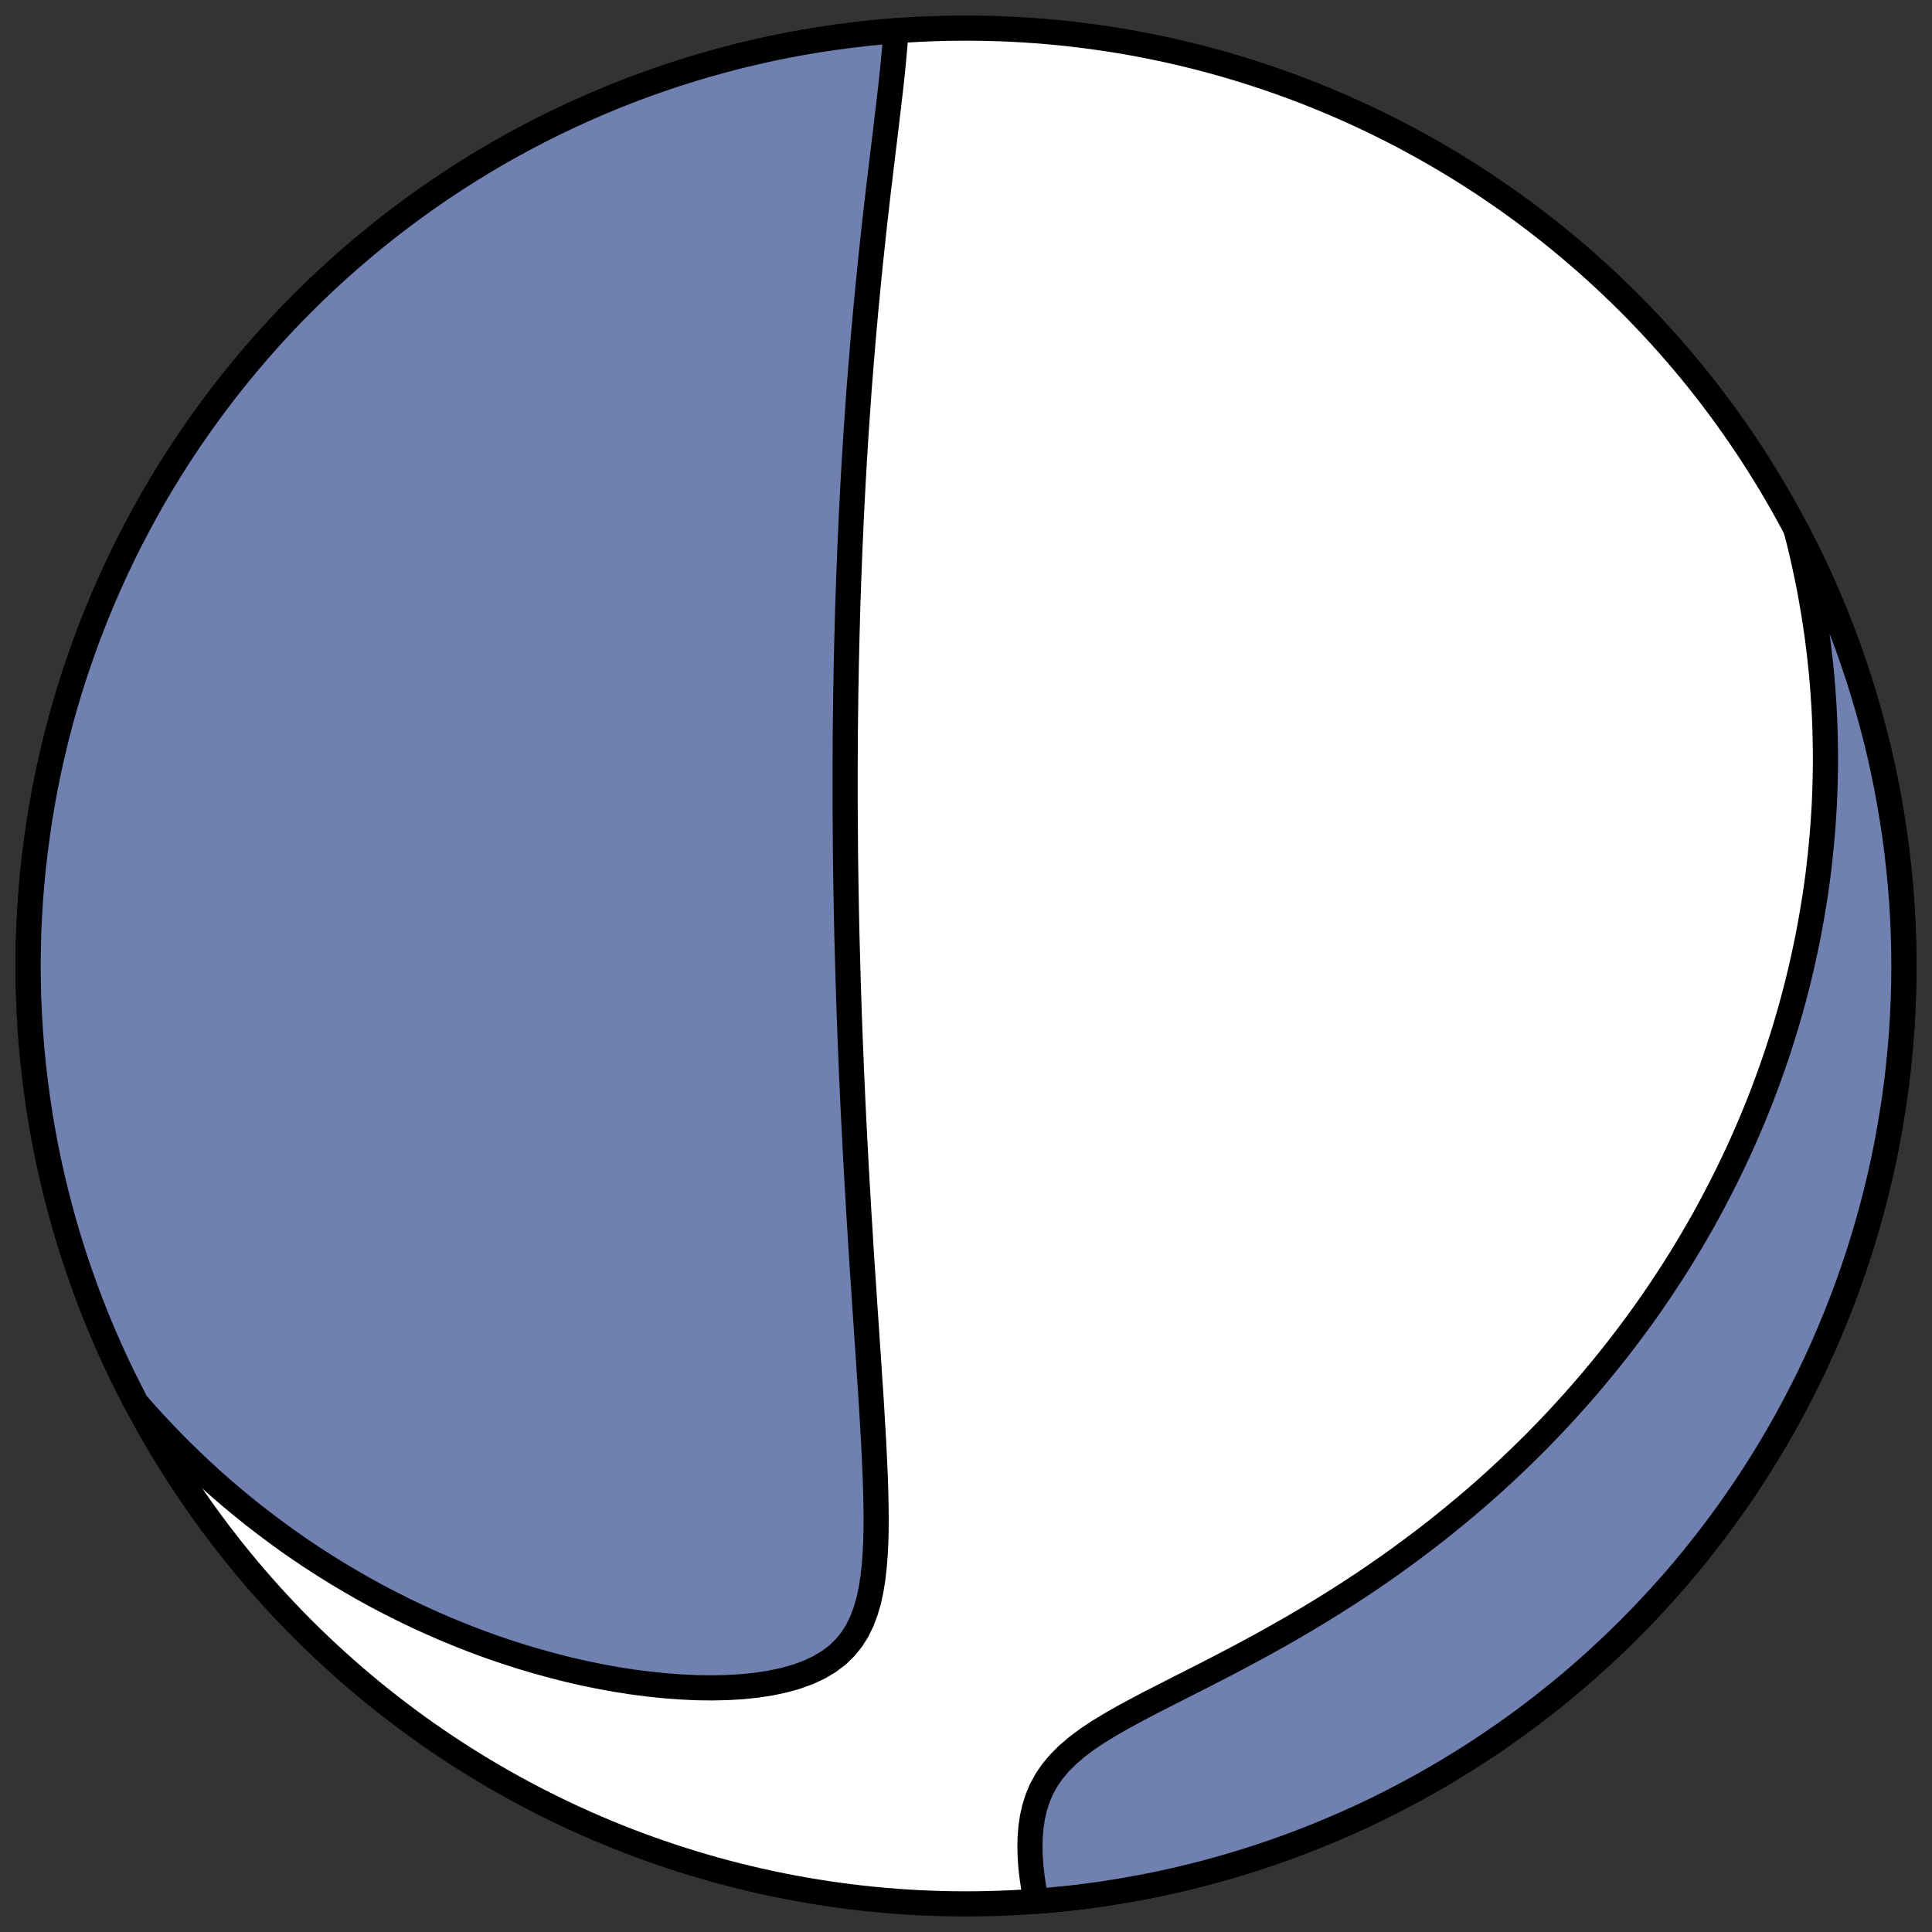 <?xml version="1.0" encoding="utf-8" standalone="no"?>
<!DOCTYPE svg PUBLIC "-//W3C//DTD SVG 1.1//EN"
  "http://www.w3.org/Graphics/SVG/1.1/DTD/svg11.dtd">
<!-- Created with matplotlib (https://matplotlib.org/) -->
<svg height="30.722pt" version="1.1" viewBox="0 0 30.722 30.722" width="30.722pt" xmlns="http://www.w3.org/2000/svg" xmlns:xlink="http://www.w3.org/1999/xlink">
 <rect x="0" y="0" width="30.722" height="30.722" fill="#333333" stroke="none"/>
 <defs>
  <style type="text/css">
*{stroke-linecap:butt;stroke-linejoin:round;}
  </style>
 </defs>
 <g id="figure_1">
  <g id="patch_1">
   <path d="M 0 30.722 
L 30.722 30.722 
L 30.722 0 
L 0 0 
z
" style="fill:none;"/>
  </g>
  <g id="axes_1">
   <g id="patch_2">
    <path clip-path="url(#p8a466d23cc)" d="M 15.361 30.275 
C 19.316 30.275 23.11 28.704 25.907 25.907 
C 28.704 23.11 30.275 19.316 30.275 15.361 
C 30.275 11.406 28.704 7.612 25.907 4.816 
C 23.11 2.019 19.316 0.447 15.361 0.447 
C 11.406 0.447 7.612 2.019 4.816 4.816 
C 2.019 7.612 0.447 11.406 0.447 15.361 
C 0.447 19.316 2.019 23.11 4.816 25.907 
C 7.612 28.704 11.406 30.275 15.361 30.275 
z
" style="fill:#ffffff;stroke:#000000;stroke-linejoin:miter;stroke-width:0.4;"/>
   </g>
   <g id="patch_3">
    <path clip-path="url(#p8a466d23cc)" d="M 14.245 0.489 
L 14.241 0.564 
L 14.23 0.722 
L 14.216 0.881 
L 14.201 1.041 
L 14.184 1.203 
L 14.167 1.365 
L 14.148 1.528 
L 14.129 1.692 
L 14.109 1.856 
L 14.09 2.02 
L 14.07 2.185 
L 14.05 2.349 
L 14.03 2.513 
L 14.01 2.677 
L 13.991 2.841 
L 13.971 3.004 
L 13.952 3.167 
L 13.934 3.33 
L 13.915 3.491 
L 13.897 3.652 
L 13.88 3.813 
L 13.863 3.973 
L 13.846 4.131 
L 13.83 4.29 
L 13.814 4.447 
L 13.799 4.603 
L 13.784 4.759 
L 13.769 4.913 
L 13.755 5.067 
L 13.741 5.22 
L 13.728 5.372 
L 13.715 5.523 
L 13.703 5.673 
L 13.69 5.822 
L 13.679 5.97 
L 13.667 6.117 
L 13.656 6.264 
L 13.646 6.409 
L 13.636 6.554 
L 13.626 6.697 
L 13.616 6.84 
L 13.607 6.982 
L 13.598 7.124 
L 13.589 7.264 
L 13.581 7.404 
L 13.573 7.543 
L 13.565 7.681 
L 13.558 7.819 
L 13.551 7.956 
L 13.544 8.092 
L 13.537 8.227 
L 13.531 8.362 
L 13.525 8.497 
L 13.519 8.631 
L 13.513 8.764 
L 13.508 8.897 
L 13.503 9.029 
L 13.498 9.161 
L 13.493 9.293 
L 13.489 9.424 
L 13.484 9.555 
L 13.48 9.686 
L 13.476 9.816 
L 13.473 9.946 
L 13.469 10.076 
L 13.466 10.205 
L 13.463 10.335 
L 13.46 10.464 
L 13.457 10.593 
L 13.455 10.722 
L 13.453 10.851 
L 13.45 10.981 
L 13.448 11.11 
L 13.447 11.239 
L 13.445 11.368 
L 13.444 11.497 
L 13.444 11.497 
L 13.442 11.627 
L 13.441 11.756 
L 13.441 11.886 
L 13.44 12.017 
L 13.439 12.147 
L 13.439 12.278 
L 13.439 12.409 
L 13.439 12.54 
L 13.439 12.672 
L 13.439 12.804 
L 13.44 12.937 
L 13.441 13.07 
L 13.442 13.204 
L 13.443 13.339 
L 13.444 13.474 
L 13.445 13.609 
L 13.447 13.746 
L 13.449 13.883 
L 13.451 14.021 
L 13.453 14.159 
L 13.456 14.299 
L 13.458 14.439 
L 13.461 14.58 
L 13.464 14.722 
L 13.467 14.865 
L 13.471 15.009 
L 13.475 15.155 
L 13.479 15.301 
L 13.483 15.448 
L 13.487 15.597 
L 13.492 15.746 
L 13.497 15.897 
L 13.502 16.049 
L 13.507 16.203 
L 13.513 16.357 
L 13.519 16.514 
L 13.525 16.671 
L 13.532 16.83 
L 13.538 16.99 
L 13.545 17.152 
L 13.553 17.315 
L 13.56 17.48 
L 13.568 17.646 
L 13.576 17.814 
L 13.585 17.984 
L 13.594 18.155 
L 13.603 18.328 
L 13.612 18.502 
L 13.622 18.678 
L 13.632 18.856 
L 13.643 19.035 
L 13.653 19.216 
L 13.664 19.399 
L 13.676 19.583 
L 13.687 19.769 
L 13.699 19.956 
L 13.711 20.145 
L 13.724 20.336 
L 13.737 20.528 
L 13.749 20.722 
L 13.763 20.917 
L 13.776 21.113 
L 13.789 21.311 
L 13.803 21.51 
L 13.816 21.71 
L 13.829 21.911 
L 13.843 22.112 
L 13.856 22.315 
L 13.868 22.518 
L 13.88 22.722 
L 13.892 22.926 
L 13.902 23.129 
L 13.911 23.333 
L 13.92 23.536 
L 13.926 23.739 
L 13.93 23.94 
L 13.932 24.14 
L 13.931 24.338 
L 13.926 24.533 
L 13.916 24.726 
L 13.901 24.915 
L 13.88 25.1 
L 13.851 25.28 
L 13.814 25.454 
L 13.765 25.621 
L 13.705 25.78 
L 13.632 25.93 
L 13.544 26.07 
L 13.439 26.199 
L 13.318 26.317 
L 13.179 26.422 
L 13.024 26.514 
L 12.852 26.594 
L 12.666 26.662 
L 12.466 26.718 
L 12.255 26.763 
L 12.033 26.797 
L 11.803 26.821 
L 11.565 26.835 
L 11.322 26.84 
L 11.075 26.837 
L 10.824 26.825 
L 10.571 26.806 
L 10.317 26.78 
L 10.061 26.747 
L 9.805 26.707 
L 9.55 26.661 
L 9.295 26.609 
L 9.041 26.551 
L 8.79 26.487 
L 8.54 26.418 
L 8.292 26.345 
L 8.047 26.266 
L 7.804 26.183 
L 7.564 26.095 
L 7.328 26.003 
L 7.094 25.907 
L 6.864 25.807 
L 6.638 25.704 
L 6.415 25.597 
L 6.195 25.486 
L 5.979 25.373 
L 5.767 25.256 
L 5.559 25.136 
L 5.354 25.014 
L 5.153 24.889 
L 4.956 24.762 
L 4.763 24.632 
L 4.573 24.5 
L 4.388 24.365 
L 4.206 24.229 
L 4.027 24.091 
L 3.853 23.951 
L 3.682 23.809 
L 3.515 23.666 
L 3.351 23.521 
L 3.191 23.374 
L 3.035 23.226 
L 2.882 23.077 
L 2.732 22.926 
L 2.586 22.774 
L 2.443 22.621 
L 2.303 22.467 
L 2.167 22.312 
L 2.164 22.308 
L 1.957 21.899 
L 1.845 21.664 
L 1.737 21.427 
L 1.633 21.188 
L 1.533 20.948 
L 1.438 20.706 
L 1.347 20.462 
L 1.26 20.217 
L 1.177 19.97 
L 1.099 19.722 
L 1.025 19.472 
L 0.956 19.221 
L 0.89 18.969 
L 0.83 18.716 
L 0.773 18.462 
L 0.721 18.207 
L 0.674 17.951 
L 0.631 17.694 
L 0.593 17.437 
L 0.559 17.179 
L 0.529 16.92 
L 0.504 16.661 
L 0.484 16.402 
L 0.468 16.142 
L 0.456 15.882 
L 0.45 15.621 
L 0.447 15.361 
L 0.45 15.101 
L 0.456 14.841 
L 0.468 14.581 
L 0.484 14.321 
L 0.504 14.061 
L 0.529 13.802 
L 0.559 13.544 
L 0.593 13.286 
L 0.631 13.028 
L 0.674 12.771 
L 0.721 12.516 
L 0.773 12.26 
L 0.83 12.006 
L 0.89 11.753 
L 0.956 11.501 
L 1.025 11.25 
L 1.099 11.001 
L 1.177 10.753 
L 1.26 10.506 
L 1.347 10.26 
L 1.438 10.017 
L 1.533 9.774 
L 1.633 9.534 
L 1.737 9.295 
L 1.845 9.058 
L 1.957 8.823 
L 2.073 8.59 
L 2.193 8.36 
L 2.317 8.131 
L 2.445 7.904 
L 2.578 7.68 
L 2.714 7.458 
L 2.853 7.239 
L 2.997 7.022 
L 3.145 6.807 
L 3.296 6.595 
L 3.451 6.386 
L 3.609 6.179 
L 3.771 5.976 
L 3.937 5.775 
L 4.106 5.577 
L 4.278 5.382 
L 4.454 5.19 
L 4.633 5.001 
L 4.816 4.816 
L 5.001 4.633 
L 5.19 4.454 
L 5.382 4.278 
L 5.577 4.106 
L 5.775 3.937 
L 5.976 3.771 
L 6.179 3.609 
L 6.386 3.451 
L 6.595 3.296 
L 6.807 3.145 
L 7.022 2.997 
L 7.239 2.853 
L 7.458 2.714 
L 7.68 2.578 
L 7.904 2.445 
L 8.131 2.317 
L 8.36 2.193 
L 8.59 2.073 
L 8.823 1.957 
L 9.058 1.845 
L 9.295 1.737 
L 9.534 1.633 
L 9.774 1.533 
L 10.017 1.438 
L 10.26 1.347 
L 10.506 1.26 
L 10.753 1.177 
L 11.001 1.099 
L 11.25 1.025 
L 11.501 0.956 
L 11.753 0.89 
L 12.006 0.83 
L 12.26 0.773 
L 12.516 0.721 
L 12.771 0.674 
L 13.028 0.631 
L 13.286 0.593 
L 13.544 0.559 
L 13.802 0.529 
L 14.061 0.504 
z
" style="fill:#7080b0;stroke:#000000;stroke-linejoin:miter;stroke-width:0.4;"/>
   </g>
   <g id="patch_4">
    <path clip-path="url(#p8a466d23cc)" d="M 16.477 30.233 
L 16.461 30.153 
L 16.434 29.999 
L 16.411 29.843 
L 16.393 29.686 
L 16.382 29.528 
L 16.378 29.37 
L 16.381 29.212 
L 16.394 29.055 
L 16.417 28.9 
L 16.452 28.747 
L 16.5 28.596 
L 16.562 28.449 
L 16.64 28.307 
L 16.735 28.168 
L 16.847 28.035 
L 16.976 27.906 
L 17.122 27.781 
L 17.283 27.66 
L 17.459 27.542 
L 17.648 27.427 
L 17.847 27.313 
L 18.055 27.2 
L 18.27 27.086 
L 18.492 26.973 
L 18.717 26.858 
L 18.946 26.742 
L 19.177 26.625 
L 19.409 26.505 
L 19.641 26.384 
L 19.873 26.26 
L 20.105 26.134 
L 20.334 26.006 
L 20.562 25.876 
L 20.788 25.743 
L 21.011 25.608 
L 21.232 25.471 
L 21.449 25.332 
L 21.663 25.192 
L 21.874 25.049 
L 22.081 24.905 
L 22.285 24.759 
L 22.485 24.611 
L 22.681 24.463 
L 22.874 24.313 
L 23.062 24.161 
L 23.247 24.009 
L 23.428 23.856 
L 23.605 23.702 
L 23.778 23.547 
L 23.947 23.391 
L 24.112 23.235 
L 24.274 23.078 
L 24.432 22.921 
L 24.586 22.763 
L 24.736 22.606 
L 24.883 22.447 
L 25.026 22.289 
L 25.166 22.13 
L 25.302 21.972 
L 25.435 21.813 
L 25.565 21.654 
L 25.691 21.496 
L 25.814 21.337 
L 25.934 21.178 
L 26.051 21.02 
L 26.165 20.862 
L 26.276 20.703 
L 26.384 20.545 
L 26.489 20.387 
L 26.592 20.229 
L 26.692 20.072 
L 26.789 19.914 
L 26.883 19.757 
L 26.975 19.6 
L 27.065 19.443 
L 27.152 19.286 
L 27.236 19.13 
L 27.318 18.973 
L 27.398 18.817 
L 27.476 18.661 
L 27.551 18.505 
L 27.625 18.349 
L 27.696 18.193 
L 27.765 18.037 
L 27.832 17.882 
L 27.897 17.726 
L 27.96 17.571 
L 28.021 17.415 
L 28.08 17.259 
L 28.137 17.104 
L 28.192 16.948 
L 28.246 16.792 
L 28.297 16.636 
L 28.347 16.48 
L 28.395 16.324 
L 28.441 16.167 
L 28.485 16.011 
L 28.528 15.854 
L 28.569 15.697 
L 28.608 15.539 
L 28.646 15.381 
L 28.681 15.223 
L 28.715 15.065 
L 28.748 14.906 
L 28.778 14.746 
L 28.807 14.586 
L 28.834 14.426 
L 28.86 14.264 
L 28.884 14.103 
L 28.906 13.941 
L 28.926 13.778 
L 28.944 13.614 
L 28.961 13.45 
L 28.976 13.284 
L 28.989 13.118 
L 29 12.952 
L 29.01 12.784 
L 29.017 12.615 
L 29.022 12.446 
L 29.026 12.275 
L 29.028 12.104 
L 29.027 11.931 
L 29.024 11.758 
L 29.02 11.583 
L 29.013 11.407 
L 29.004 11.23 
L 28.992 11.052 
L 28.979 10.872 
L 28.963 10.691 
L 28.944 10.509 
L 28.923 10.326 
L 28.9 10.141 
L 28.873 9.954 
L 28.844 9.767 
L 28.812 9.577 
L 28.778 9.387 
L 28.74 9.194 
L 28.699 9.001 
L 28.655 8.805 
L 28.608 8.608 
L 28.558 8.414 
L 28.766 8.823 
L 28.878 9.058 
L 28.986 9.295 
L 29.089 9.534 
L 29.189 9.774 
L 29.284 10.017 
L 29.376 10.26 
L 29.462 10.506 
L 29.545 10.753 
L 29.623 11.001 
L 29.697 11.25 
L 29.767 11.501 
L 29.832 11.753 
L 29.893 12.006 
L 29.949 12.26 
L 30.001 12.516 
L 30.048 12.771 
L 30.091 13.028 
L 30.13 13.286 
L 30.164 13.544 
L 30.193 13.802 
L 30.218 14.061 
L 30.239 14.321 
L 30.255 14.581 
L 30.266 14.841 
L 30.273 15.101 
L 30.275 15.361 
L 30.273 15.621 
L 30.266 15.882 
L 30.255 16.142 
L 30.239 16.402 
L 30.218 16.661 
L 30.193 16.92 
L 30.164 17.179 
L 30.13 17.437 
L 30.091 17.694 
L 30.048 17.951 
L 30.001 18.207 
L 29.949 18.462 
L 29.893 18.716 
L 29.832 18.969 
L 29.767 19.221 
L 29.697 19.472 
L 29.623 19.722 
L 29.545 19.97 
L 29.462 20.217 
L 29.376 20.462 
L 29.284 20.706 
L 29.189 20.948 
L 29.089 21.188 
L 28.986 21.427 
L 28.878 21.664 
L 28.766 21.899 
L 28.649 22.132 
L 28.529 22.363 
L 28.405 22.592 
L 28.277 22.818 
L 28.145 23.042 
L 28.009 23.264 
L 27.869 23.484 
L 27.725 23.701 
L 27.578 23.915 
L 27.427 24.127 
L 27.272 24.337 
L 27.113 24.543 
L 26.951 24.747 
L 26.786 24.948 
L 26.617 25.146 
L 26.444 25.34 
L 26.268 25.532 
L 26.089 25.721 
L 25.907 25.907 
L 25.721 26.089 
L 25.532 26.268 
L 25.34 26.444 
L 25.146 26.617 
L 24.948 26.786 
L 24.747 26.951 
L 24.543 27.113 
L 24.337 27.272 
L 24.127 27.427 
L 23.915 27.578 
L 23.701 27.725 
L 23.484 27.869 
L 23.264 28.009 
L 23.042 28.145 
L 22.818 28.277 
L 22.592 28.405 
L 22.363 28.529 
L 22.132 28.649 
L 21.899 28.766 
L 21.664 28.878 
L 21.427 28.986 
L 21.188 29.089 
L 20.948 29.189 
L 20.706 29.284 
L 20.462 29.376 
L 20.217 29.462 
L 19.97 29.545 
L 19.722 29.623 
L 19.472 29.697 
L 19.221 29.767 
L 18.969 29.832 
L 18.716 29.893 
L 18.462 29.949 
L 18.207 30.001 
L 17.951 30.048 
L 17.694 30.091 
L 17.437 30.13 
L 17.179 30.164 
L 16.92 30.193 
L 16.661 30.218 
z
" style="fill:#7080b0;stroke:#000000;stroke-linejoin:miter;stroke-width:0.4;"/>
   </g>
  </g>
 </g>
 <defs>
  <clipPath id="p8a466d23cc">
   <rect height="30.722" width="30.722" x="0" y="0"/>
  </clipPath>
 </defs>
</svg>
